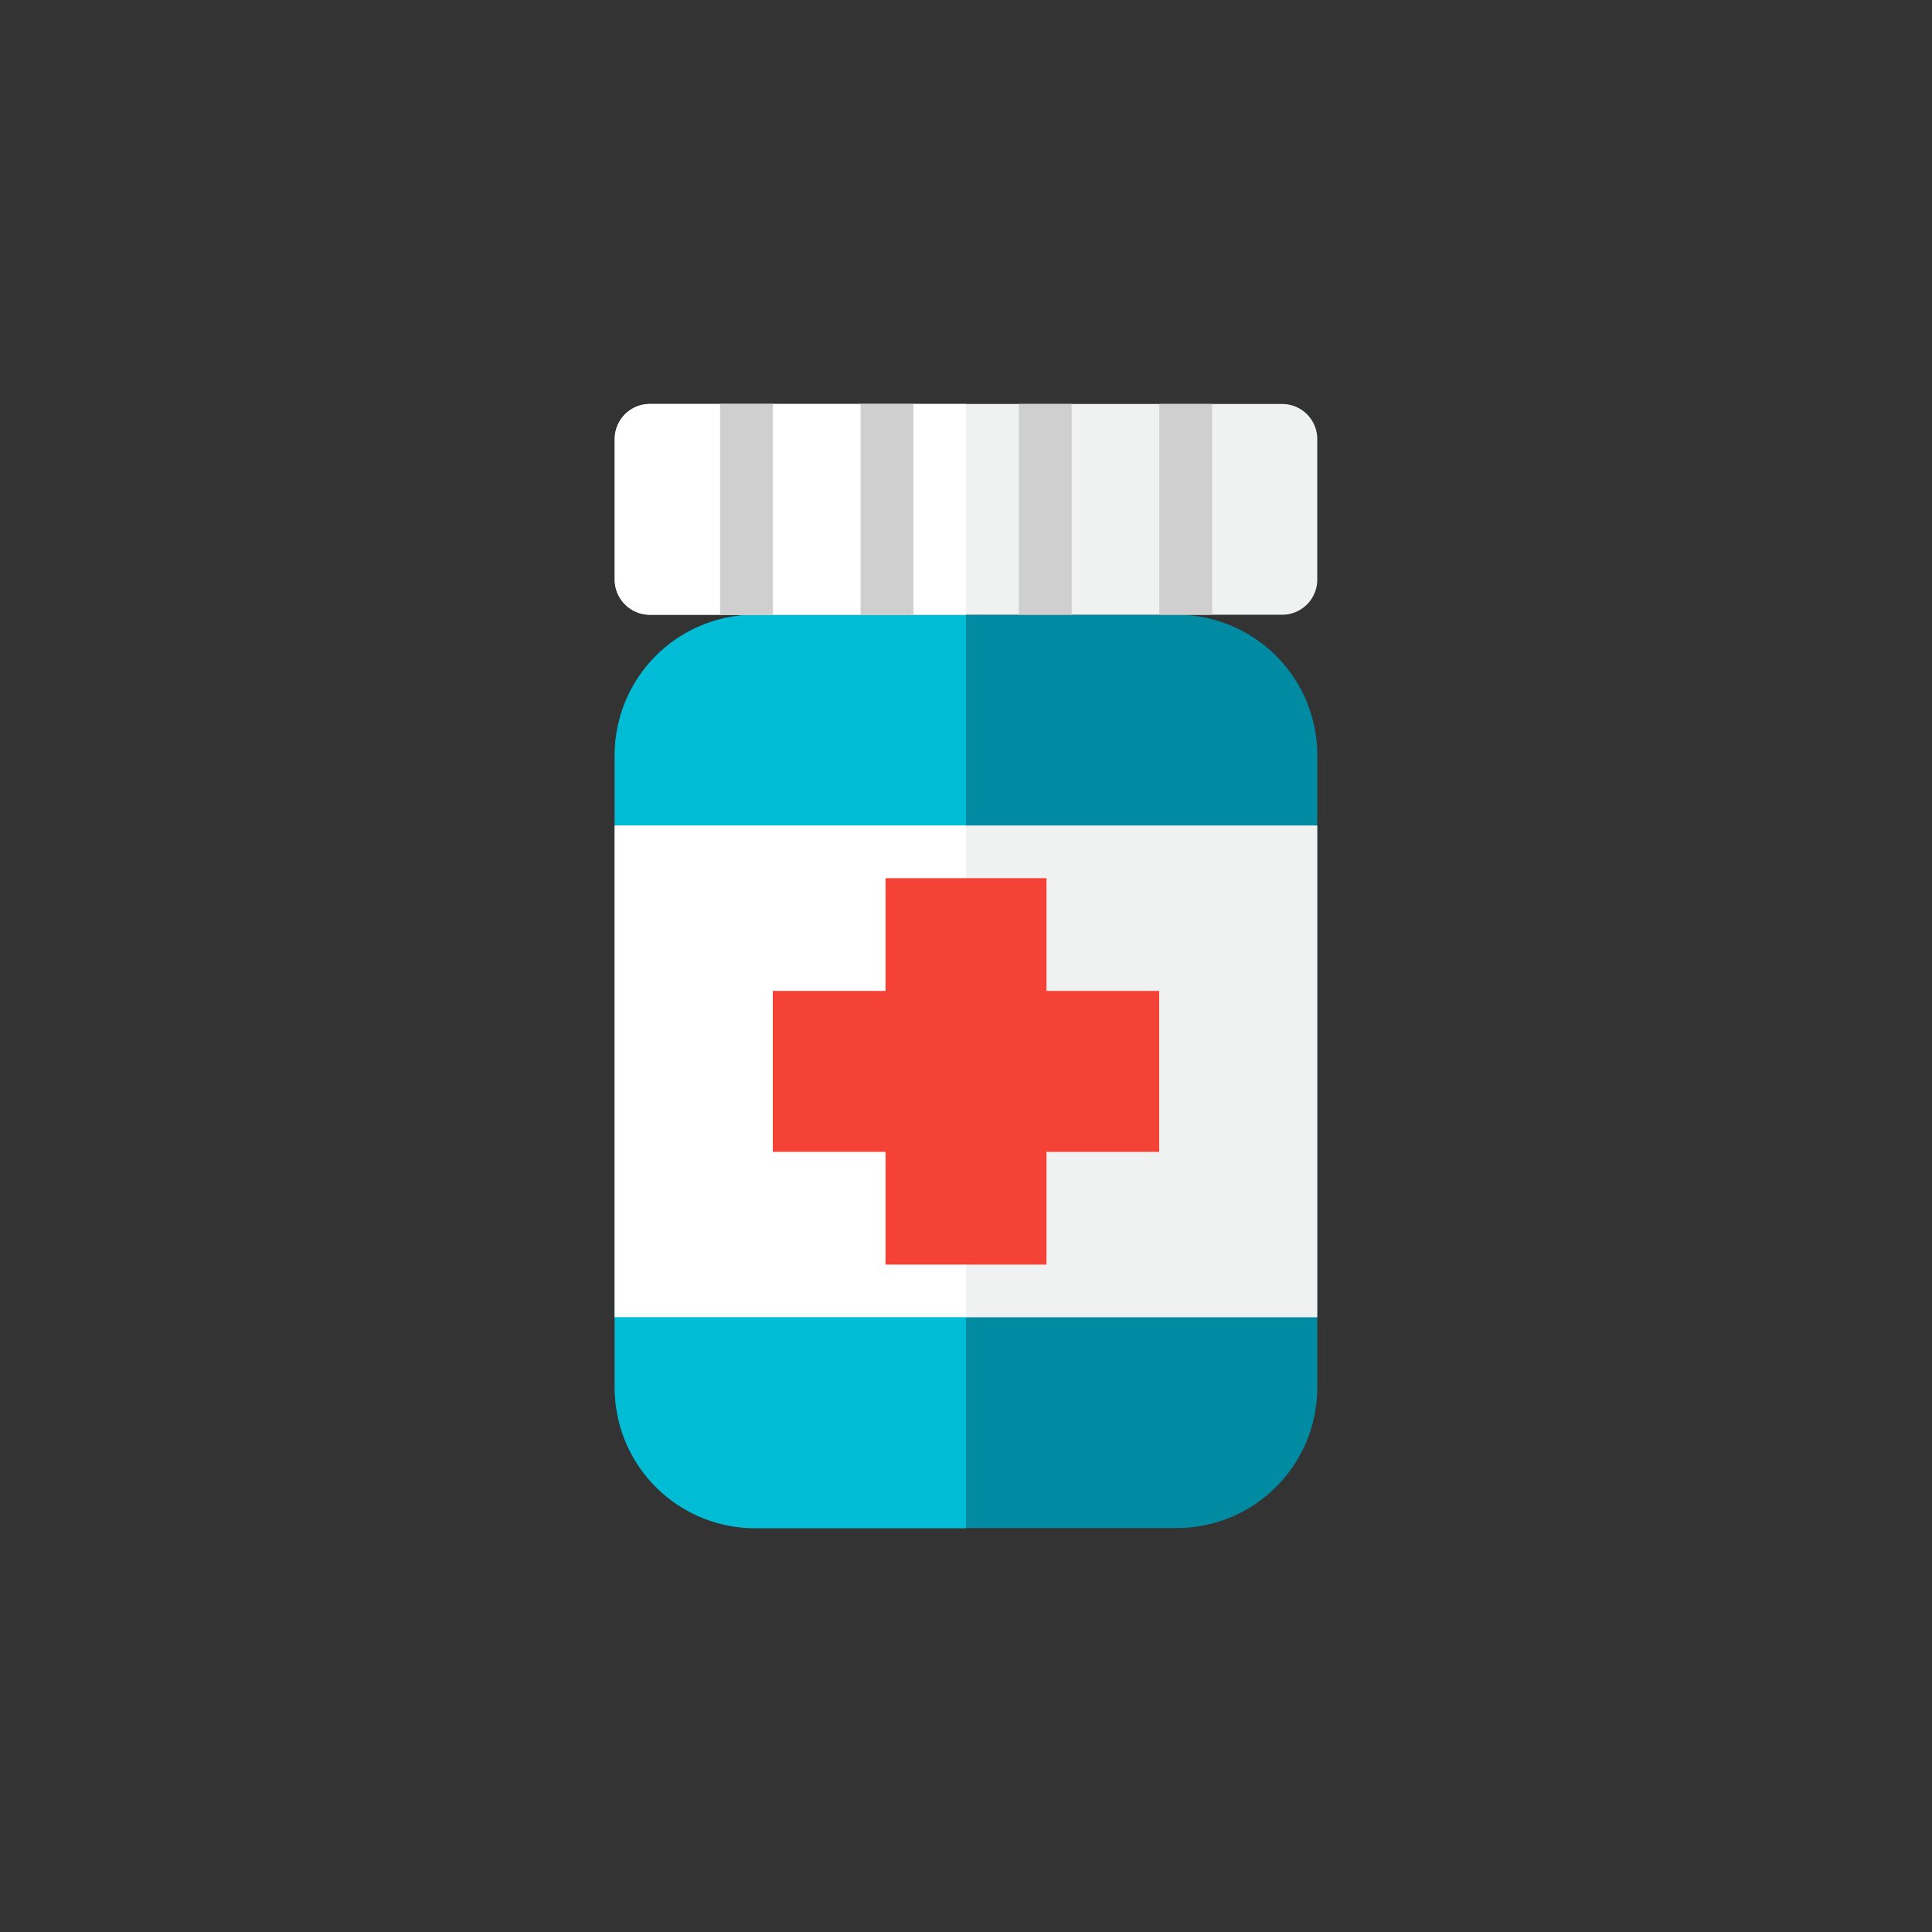 <svg xmlns="http://www.w3.org/2000/svg" id="Layer_1" data-name="Layer 1" viewBox="0 0 512 512"><rect x="0" y="0" width="512" height="512" fill="#333333" stroke="none"/><defs><style>.cls-1{fill:none;}.cls-2{fill:#008ba3;}.cls-3{fill:#f0f1f1;}.cls-4{fill:#00bcd4;}.cls-5{fill:#fff;}.cls-6{fill:#f44336;}.cls-7{fill:#cfcfcf;}</style></defs><title>pharmaceuticals-and-biotech-01</title><circle class="cls-1" cx="256" cy="256" r="256"></circle><path class="cls-2" d="M349.09,200.15a37.23,37.23,0,0,0-37.22-37.24H200.15a37.23,37.23,0,0,0-37.24,37.22h0V367.71a37.23,37.23,0,0,0,37.23,37.23H311.85a37.23,37.23,0,0,0,37.24-37.22h0V200.15Z"></path><path class="cls-3" d="M162.91,218.76H349.09V349.09H162.91Z"></path><path class="cls-4" d="M256,162.91v55.85H162.91V200.15a37.21,37.21,0,0,1,37.2-37.24H256Z"></path><path class="cls-5" d="M162.91,218.76H256V349.09H162.91Z"></path><path class="cls-3" d="M349.09,153.6a9.3,9.3,0,0,1-9.29,9.31H172.22a9.31,9.31,0,0,1-9.31-9.31h0V116.36a9.3,9.3,0,0,1,9.3-9.3H339.78a9.3,9.3,0,0,1,9.31,9.29h0Z"></path><path class="cls-5" d="M256,107.06H172.22a9.3,9.3,0,0,0-9.31,9.29h0V153.6a9.31,9.31,0,0,0,9.31,9.31H256Z"></path><path class="cls-6" d="M307.2,262.6H277.33V232.73H234.67V262.6H204.8v42.66h29.87v29.87h42.66V305.26H307.2Z"></path><path class="cls-7" d="M190.84,107.06h14v55.85h-14Zm37.23,0h14v55.85h-14Z"></path><path class="cls-7" d="M270,107.06h14v55.85H270Zm37.24,0h14v55.85h-14Z"></path><path class="cls-4" d="M256,349.09V405H200.15a37.23,37.23,0,0,1-37.24-37.22V349.09Z"></path></svg>